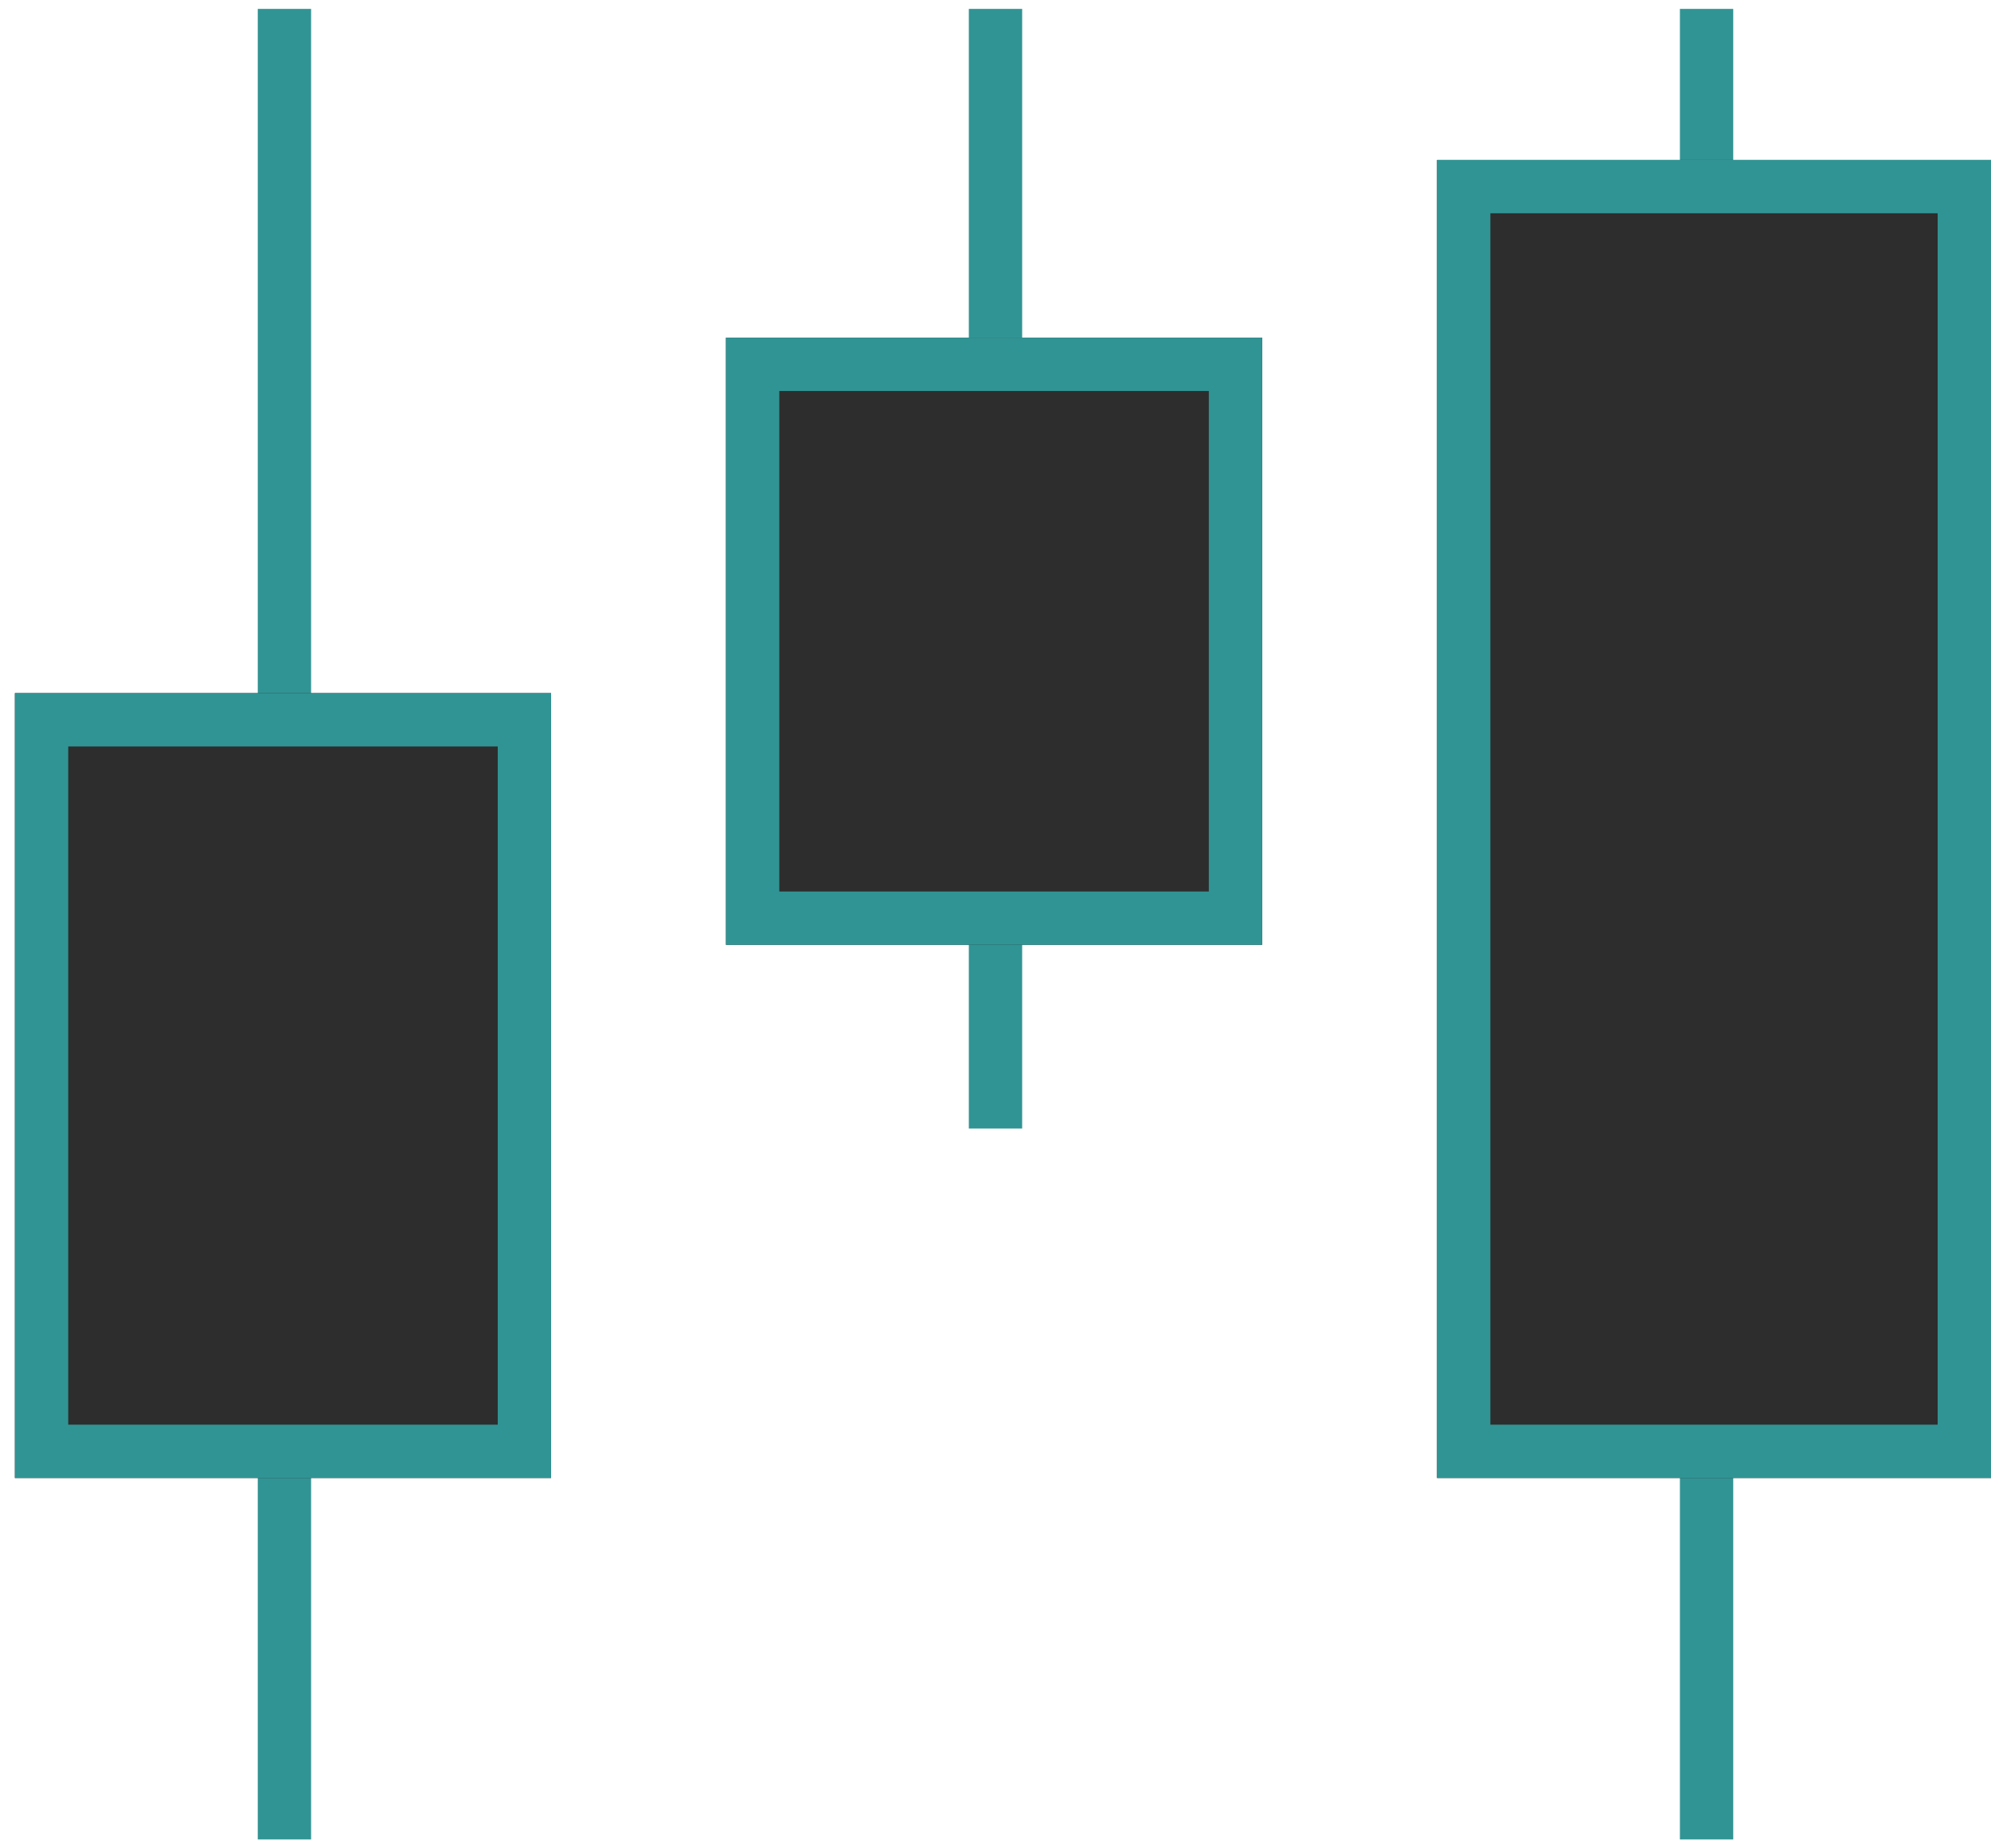 <svg xmlns="http://www.w3.org/2000/svg" xmlns:xlink="http://www.w3.org/1999/xlink" width="112" height="104" viewBox="0 0 112 104">
  <defs>
    <polygon id="3_dex-a" points="0 7 31.162 7 31.162 81.162 0 81.162"/>
    <rect id="3_dex-b" width="30.162" height="44.162" x="81" y="37"/>
    <rect id="3_dex-c" width="30.162" height="34.162" x="41" y="17"/>
  </defs>
  <g fill="none" fill-rule="evenodd" transform="matrix(-1 0 0 1 112 2)">
    <path stroke="#319494" stroke-linecap="square" stroke-width="3" d="M16,0 L16,100"/>
    <use fill="#2D2D2D" xlink:href="#3_dex-a"/>
    <path stroke="#319494" stroke-width="3" d="M1.5,8.5 L1.5,79.662 L29.662,79.662 L29.662,8.5 L1.5,8.5 Z"/>
    <path stroke="#319494" stroke-linecap="square" stroke-width="3" d="M96,0 L96,100"/>
    <use fill="#2D2D2D" xlink:href="#3_dex-b"/>
    <rect width="27.162" height="41.162" x="82.5" y="38.5" stroke="#319494" stroke-width="3"/>
    <path stroke="#319494" stroke-linecap="square" stroke-width="3" d="M56,0 L56,60"/>
    <g>
      <use fill="#2D2D2D" xlink:href="#3_dex-c"/>
      <rect width="27.162" height="31.162" x="42.5" y="18.5" stroke="#319494" stroke-width="3"/>
    </g>
  </g>
</svg>
